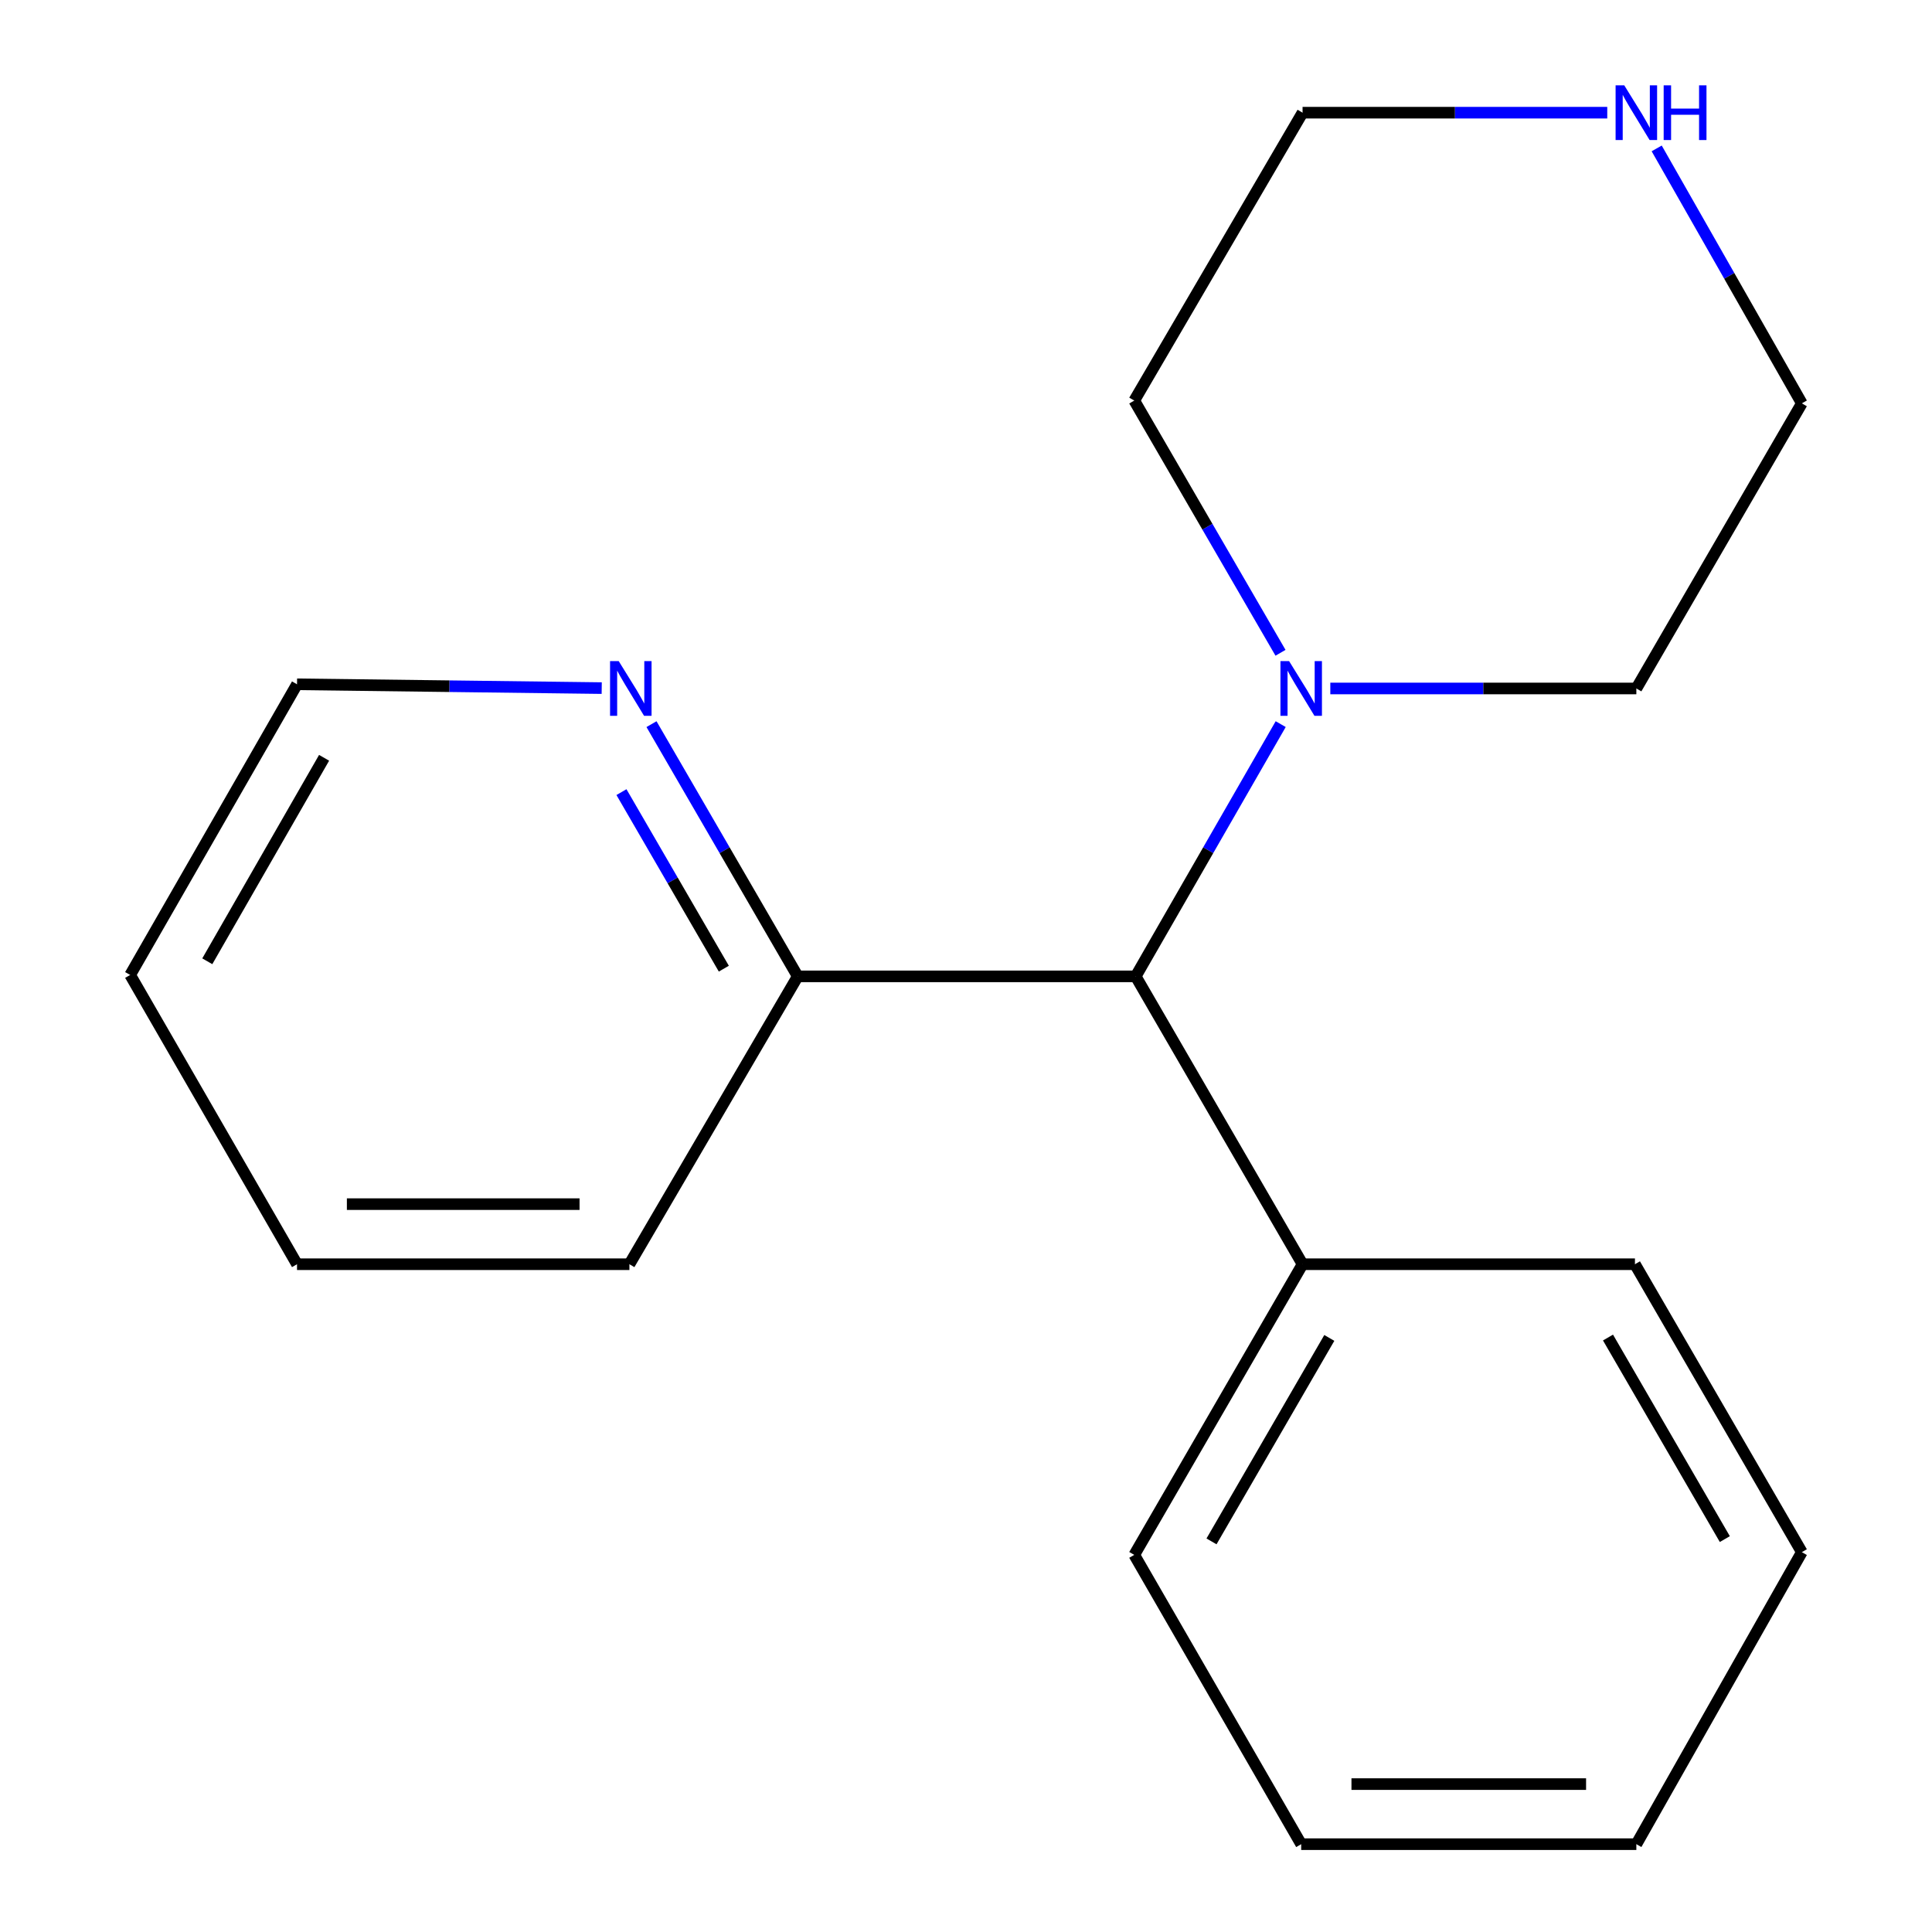 <?xml version='1.0' encoding='iso-8859-1'?>
<svg version='1.1' baseProfile='full'
              xmlns='http://www.w3.org/2000/svg'
                      xmlns:rdkit='http://www.rdkit.org/xml'
                      xmlns:xlink='http://www.w3.org/1999/xlink'
                  xml:space='preserve'
width='1000px' height='1000px' viewBox='0 0 1000 1000'>
<!-- END OF HEADER -->
<rect style='opacity:1.0;fill:#FFFFFF;stroke:none' width='1000' height='1000' x='0' y='0'> </rect>
<path class='bond-0' d='M 662.885,374.808 L 625.36,440.086' style='fill:none;fill-rule:evenodd;stroke:#0000FF;stroke-width:6px;stroke-linecap:butt;stroke-linejoin:miter;stroke-opacity:1' />
<path class='bond-0' d='M 625.36,440.086 L 587.836,505.364' style='fill:none;fill-rule:evenodd;stroke:#000000;stroke-width:6px;stroke-linecap:butt;stroke-linejoin:miter;stroke-opacity:1' />
<path class='bond-5' d='M 688.571,356.351 L 767.771,356.351' style='fill:none;fill-rule:evenodd;stroke:#0000FF;stroke-width:6px;stroke-linecap:butt;stroke-linejoin:miter;stroke-opacity:1' />
<path class='bond-5' d='M 767.771,356.351 L 846.972,356.351' style='fill:none;fill-rule:evenodd;stroke:#000000;stroke-width:6px;stroke-linecap:butt;stroke-linejoin:miter;stroke-opacity:1' />
<path class='bond-6' d='M 662.787,337.885 L 624.94,272.611' style='fill:none;fill-rule:evenodd;stroke:#0000FF;stroke-width:6px;stroke-linecap:butt;stroke-linejoin:miter;stroke-opacity:1' />
<path class='bond-6' d='M 624.94,272.611 L 587.093,207.338' style='fill:none;fill-rule:evenodd;stroke:#000000;stroke-width:6px;stroke-linecap:butt;stroke-linejoin:miter;stroke-opacity:1' />
<path class='bond-2' d='M 587.836,505.364 L 412.907,505.364' style='fill:none;fill-rule:evenodd;stroke:#000000;stroke-width:6px;stroke-linecap:butt;stroke-linejoin:miter;stroke-opacity:1' />
<path class='bond-4' d='M 587.836,505.364 L 674.203,654.36' style='fill:none;fill-rule:evenodd;stroke:#000000;stroke-width:6px;stroke-linecap:butt;stroke-linejoin:miter;stroke-opacity:1' />
<path class='bond-1' d='M 337.213,374.817 L 375.06,440.091' style='fill:none;fill-rule:evenodd;stroke:#0000FF;stroke-width:6px;stroke-linecap:butt;stroke-linejoin:miter;stroke-opacity:1' />
<path class='bond-1' d='M 375.06,440.091 L 412.907,505.364' style='fill:none;fill-rule:evenodd;stroke:#000000;stroke-width:6px;stroke-linecap:butt;stroke-linejoin:miter;stroke-opacity:1' />
<path class='bond-1' d='M 321.664,409.998 L 348.157,455.69' style='fill:none;fill-rule:evenodd;stroke:#0000FF;stroke-width:6px;stroke-linecap:butt;stroke-linejoin:miter;stroke-opacity:1' />
<path class='bond-1' d='M 348.157,455.69 L 374.65,501.381' style='fill:none;fill-rule:evenodd;stroke:#000000;stroke-width:6px;stroke-linecap:butt;stroke-linejoin:miter;stroke-opacity:1' />
<path class='bond-9' d='M 311.446,356.163 L 232.591,355.177' style='fill:none;fill-rule:evenodd;stroke:#0000FF;stroke-width:6px;stroke-linecap:butt;stroke-linejoin:miter;stroke-opacity:1' />
<path class='bond-9' d='M 232.591,355.177 L 153.737,354.191' style='fill:none;fill-rule:evenodd;stroke:#000000;stroke-width:6px;stroke-linecap:butt;stroke-linejoin:miter;stroke-opacity:1' />
<path class='bond-10' d='M 412.907,505.364 L 325.78,654.36' style='fill:none;fill-rule:evenodd;stroke:#000000;stroke-width:6px;stroke-linecap:butt;stroke-linejoin:miter;stroke-opacity:1' />
<path class='bond-3' d='M 831.912,58.325 L 753.058,58.325' style='fill:none;fill-rule:evenodd;stroke:#0000FF;stroke-width:6px;stroke-linecap:butt;stroke-linejoin:miter;stroke-opacity:1' />
<path class='bond-3' d='M 753.058,58.325 L 674.203,58.325' style='fill:none;fill-rule:evenodd;stroke:#000000;stroke-width:6px;stroke-linecap:butt;stroke-linejoin:miter;stroke-opacity:1' />
<path class='bond-18' d='M 857.498,76.813 L 895.064,142.792' style='fill:none;fill-rule:evenodd;stroke:#0000FF;stroke-width:6px;stroke-linecap:butt;stroke-linejoin:miter;stroke-opacity:1' />
<path class='bond-18' d='M 895.064,142.792 L 932.63,208.772' style='fill:none;fill-rule:evenodd;stroke:#000000;stroke-width:6px;stroke-linecap:butt;stroke-linejoin:miter;stroke-opacity:1' />
<path class='bond-11' d='M 674.203,654.36 L 587.093,804.807' style='fill:none;fill-rule:evenodd;stroke:#000000;stroke-width:6px;stroke-linecap:butt;stroke-linejoin:miter;stroke-opacity:1' />
<path class='bond-11' d='M 688.049,692.509 L 627.072,797.822' style='fill:none;fill-rule:evenodd;stroke:#000000;stroke-width:6px;stroke-linecap:butt;stroke-linejoin:miter;stroke-opacity:1' />
<path class='bond-12' d='M 674.203,654.36 L 846.246,654.36' style='fill:none;fill-rule:evenodd;stroke:#000000;stroke-width:6px;stroke-linecap:butt;stroke-linejoin:miter;stroke-opacity:1' />
<path class='bond-8' d='M 846.972,356.351 L 932.63,208.772' style='fill:none;fill-rule:evenodd;stroke:#000000;stroke-width:6px;stroke-linecap:butt;stroke-linejoin:miter;stroke-opacity:1' />
<path class='bond-7' d='M 587.093,207.338 L 674.203,58.325' style='fill:none;fill-rule:evenodd;stroke:#000000;stroke-width:6px;stroke-linecap:butt;stroke-linejoin:miter;stroke-opacity:1' />
<path class='bond-20' d='M 153.737,354.191 L 67.37,504.638' style='fill:none;fill-rule:evenodd;stroke:#000000;stroke-width:6px;stroke-linecap:butt;stroke-linejoin:miter;stroke-opacity:1' />
<path class='bond-20' d='M 167.752,392.241 L 107.295,497.554' style='fill:none;fill-rule:evenodd;stroke:#000000;stroke-width:6px;stroke-linecap:butt;stroke-linejoin:miter;stroke-opacity:1' />
<path class='bond-16' d='M 325.78,654.36 L 153.737,654.36' style='fill:none;fill-rule:evenodd;stroke:#000000;stroke-width:6px;stroke-linecap:butt;stroke-linejoin:miter;stroke-opacity:1' />
<path class='bond-16' d='M 299.973,623.261 L 179.543,623.261' style='fill:none;fill-rule:evenodd;stroke:#000000;stroke-width:6px;stroke-linecap:butt;stroke-linejoin:miter;stroke-opacity:1' />
<path class='bond-14' d='M 587.093,804.807 L 673.494,954.545' style='fill:none;fill-rule:evenodd;stroke:#000000;stroke-width:6px;stroke-linecap:butt;stroke-linejoin:miter;stroke-opacity:1' />
<path class='bond-15' d='M 846.246,654.36 L 932.63,803.39' style='fill:none;fill-rule:evenodd;stroke:#000000;stroke-width:6px;stroke-linecap:butt;stroke-linejoin:miter;stroke-opacity:1' />
<path class='bond-15' d='M 832.298,692.31 L 892.767,796.631' style='fill:none;fill-rule:evenodd;stroke:#000000;stroke-width:6px;stroke-linecap:butt;stroke-linejoin:miter;stroke-opacity:1' />
<path class='bond-13' d='M 67.37,504.638 L 153.737,654.36' style='fill:none;fill-rule:evenodd;stroke:#000000;stroke-width:6px;stroke-linecap:butt;stroke-linejoin:miter;stroke-opacity:1' />
<path class='bond-19' d='M 673.494,954.545 L 846.972,954.545' style='fill:none;fill-rule:evenodd;stroke:#000000;stroke-width:6px;stroke-linecap:butt;stroke-linejoin:miter;stroke-opacity:1' />
<path class='bond-19' d='M 699.516,923.447 L 820.95,923.447' style='fill:none;fill-rule:evenodd;stroke:#000000;stroke-width:6px;stroke-linecap:butt;stroke-linejoin:miter;stroke-opacity:1' />
<path class='bond-17' d='M 932.63,803.39 L 846.972,954.545' style='fill:none;fill-rule:evenodd;stroke:#000000;stroke-width:6px;stroke-linecap:butt;stroke-linejoin:miter;stroke-opacity:1' />
<path  class='atom-0' d='M 667.234 342.191
L 676.514 357.191
Q 677.434 358.671, 678.914 361.351
Q 680.394 364.031, 680.474 364.191
L 680.474 342.191
L 684.234 342.191
L 684.234 370.511
L 680.354 370.511
L 670.394 354.111
Q 669.234 352.191, 667.994 349.991
Q 666.794 347.791, 666.434 347.111
L 666.434 370.511
L 662.754 370.511
L 662.754 342.191
L 667.234 342.191
' fill='#0000FF'/>
<path  class='atom-2' d='M 320.246 342.191
L 329.526 357.191
Q 330.446 358.671, 331.926 361.351
Q 333.406 364.031, 333.486 364.191
L 333.486 342.191
L 337.246 342.191
L 337.246 370.511
L 333.366 370.511
L 323.406 354.111
Q 322.246 352.191, 321.006 349.991
Q 319.806 347.791, 319.446 347.111
L 319.446 370.511
L 315.766 370.511
L 315.766 342.191
L 320.246 342.191
' fill='#0000FF'/>
<path  class='atom-4' d='M 840.712 44.165
L 849.992 59.165
Q 850.912 60.645, 852.392 63.325
Q 853.872 66.005, 853.952 66.165
L 853.952 44.165
L 857.712 44.165
L 857.712 72.485
L 853.832 72.485
L 843.872 56.085
Q 842.712 54.165, 841.472 51.965
Q 840.272 49.765, 839.912 49.085
L 839.912 72.485
L 836.232 72.485
L 836.232 44.165
L 840.712 44.165
' fill='#0000FF'/>
<path  class='atom-4' d='M 861.112 44.165
L 864.952 44.165
L 864.952 56.205
L 879.432 56.205
L 879.432 44.165
L 883.272 44.165
L 883.272 72.485
L 879.432 72.485
L 879.432 59.405
L 864.952 59.405
L 864.952 72.485
L 861.112 72.485
L 861.112 44.165
' fill='#0000FF'/>
</svg>

